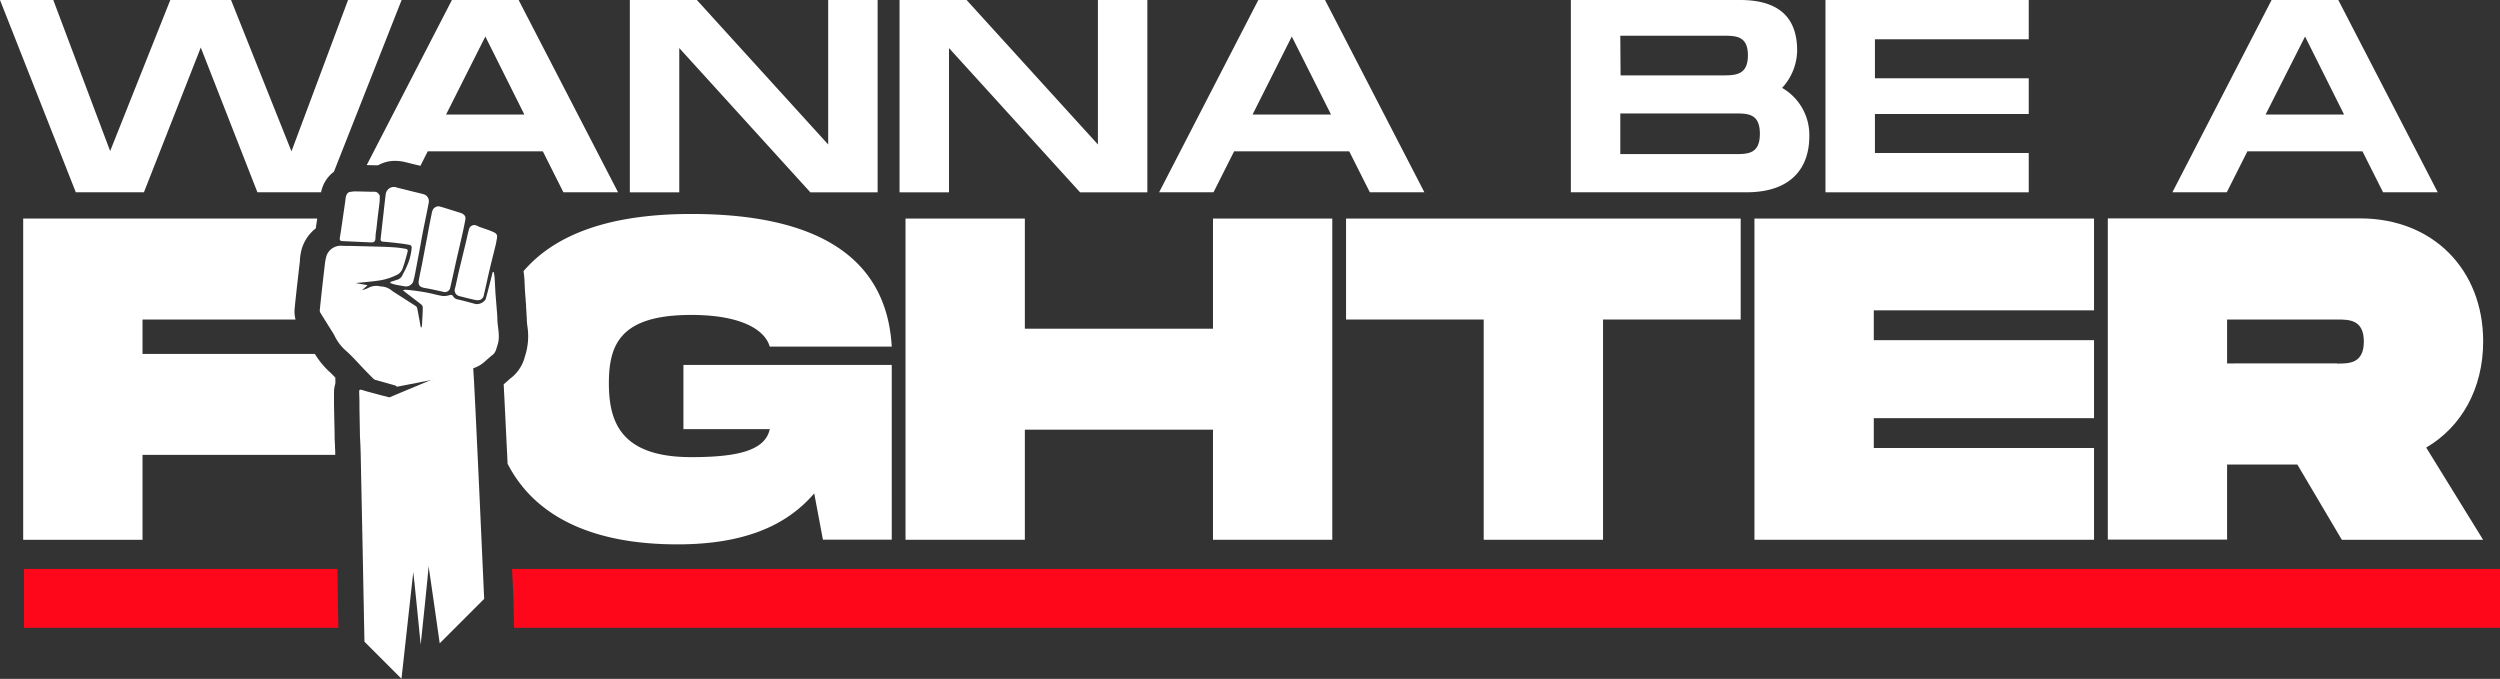<svg xmlns="http://www.w3.org/2000/svg" viewBox="0 0 637.12 173.01"><rect x="0" y="0" width="637.12" height="173.01" fill="#333333" stroke="none"/><defs><style>.cls-1{fill:#fff;}.cls-2{fill:#ff071b;}</style></defs><g id="Layer_2" data-name="Layer 2"><g id="Layer_1-2" data-name="Layer 1"><polygon class="cls-1" points="173.11 12.25 206.51 49.01 223.66 49.01 223.66 0 211.06 0 211.06 36.82 177.59 0 160.51 0 160.51 49.01 173.11 49.01 173.11 12.25"></polygon><polygon class="cls-1" points="517.02 38.99 477.82 38.99 477.82 29.05 517.02 29.05 517.02 19.95 477.82 19.95 477.82 10.01 517.02 10.01 517.02 0 465.22 0 465.22 49.01 517.02 49.01 517.02 38.99"></polygon><path class="cls-1" d="M314.51,38.57h29.34L349.1,49H363L337.68,0h-17L295.4,49h13.86Zm14.7-29.26,10,19.88h-20Z"></path><path class="cls-1" d="M572.74,38.57h29.33L607.32,49h13.93L595.91,0h-17L553.63,49h13.86Zm14.7-29.26,9.94,19.88h-20Z"></path><path class="cls-1" d="M36.68,49,51.17,12.11,65.6,49H81.83a8.57,8.57,0,0,1,3.27-5.24L102.35,0H88.7L74.28,38.57,58.88,0H43.4L28.07,38.5,13.58,0H0L19.32,49Z"></path><path class="cls-1" d="M95.84,42.12h.51A8.74,8.74,0,0,1,100.72,41a10.85,10.85,0,0,1,2.73.36l2.6.64,1.1.25L109,38.57h29.34L143.58,49h13.93L132.17,0h-17L93.46,42.07C94.25,42.09,95,42.12,95.84,42.12ZM123.69,9.31l9.94,19.88H113.68Z"></path><polygon class="cls-1" points="343.04 81.43 378.12 81.43 378.12 137.56 408.53 137.56 408.53 81.43 443.61 81.43 443.61 55.7 343.04 55.7 343.04 81.43"></polygon><path class="cls-1" d="M461.1,34.72a13.84,13.84,0,0,0-6.93-12.32A14.34,14.34,0,0,0,458,12.88C458,5.67,454.59,0,443.46,0H400.33V49h44.81C456.27,49,461.1,43,461.1,34.72ZM412.93,9.1h26c3.43,0,6.52,0,6.52,5s-3.09,5.11-6.45,5.11h-26Zm29.12,30.17H412.93V28.91h29.12c3.37,0,6.45,0,6.45,5.18S445.42,39.27,442.05,39.27Z"></path><polygon class="cls-1" points="447.12 137.56 533.66 137.56 533.66 114.17 477.53 114.17 477.53 106.57 533.66 106.57 533.66 86.69 477.53 86.69 477.53 79.09 533.66 79.09 533.66 55.7 447.12 55.7 447.12 137.56"></polygon><path class="cls-1" d="M632.83,87c0-18.24-12.75-31.34-31.34-31.34H537.17v81.86h30.4V118.38h17.9l11.34,19.18h36l-14.5-23.5C627.33,108.79,632.83,99,632.83,87Zm-37.19,5.62H567.57V81.43h28.07c3,0,6.78,0,6.78,5.61S598.68,92.66,595.64,92.66Z"></path><path class="cls-1" d="M85.38,114.07c0-.77-.08-1.54-.1-2.31,0-1.84-.07-3.68-.1-5.51L85.12,103c0-.9,0-1.79,0-2.68a8,8,0,0,1,.35-2.59V96.24c-.41-.42-.82-.85-1.23-1.24a21.39,21.39,0,0,1-4-4.8H36.32V81.43h39a7.75,7.75,0,0,1-.23-2.79c.21-2.17.45-4.35.7-6.54q.32-2.84.65-5.65l0-.36a15.57,15.57,0,0,1,.4-2.45,10.43,10.43,0,0,1,3.64-5.45c0-.08.18-1.23.36-2.49H5.91v81.86H36.32V115.93H85.43v-.8C85.42,114.78,85.4,114.42,85.38,114.07Z"></path><polygon class="cls-1" points="309.13 83.77 261.18 83.77 261.18 55.7 230.77 55.7 230.77 137.56 261.18 137.56 261.18 109.5 309.13 109.5 309.13 137.56 339.53 137.56 339.53 55.7 309.13 55.7 309.13 83.77"></polygon><path class="cls-1" d="M176.16,80.26c12.86,0,18.83,3.86,20,8.07h31.1C226,66,208.9,54.53,176.16,54.53c-19.95,0-34.32,4.76-42.72,14.55l0,.19c.08.53.15,1.09.19,1.65s.07,1.31.1,2,.06,1.1.09,1.64.09,1.07.13,1.6l0,.19.12,1.45,0,.45c.07,1.06.16,2.27.2,3.47,0,.38.06.81.11,1.26a16.49,16.49,0,0,1-.55,7.69l-.06.18A10,10,0,0,1,130,96.5c-.12.09-.29.25-.46.41l-.75.67-.43.36c.25,4.7.61,12.24,1,20.25,7.12,13.82,22.16,20.54,43.29,20.54,17.19,0,27.95-4.91,34.85-13l2.22,11.81h17.54V93H174.17v16.37h22c-1.17,5.5-8.31,7.13-20,7.13-17.89,0-21-8.89-21-18.83S158.15,80.26,176.16,80.26Z"></path><polygon class="cls-1" points="241.85 12.25 275.25 49.01 292.4 49.01 292.4 0 279.8 0 279.8 36.82 246.33 0 229.25 0 229.25 49.01 241.85 49.01 241.85 12.25"></polygon><path class="cls-1" d="M116.71,95.53l-.08-.11c1.49-.58,3-1.21,4.45-1.74a8.36,8.36,0,0,0,2.65-1.7c.58-.5,1.12-1,1.73-1.48.88-.62,1-1.57,1.3-2.47.75-2.13.12-4.26,0-6.39,0-1.22-.14-2.43-.23-3.65s-.19-2.18-.26-3.27-.12-2.39-.2-3.59c0-.59-.14-1.18-.21-1.77l-.31,0c-.19.79-.39,1.58-.59,2.37-.39,1.53-.77,3.05-1.2,4.56a2.74,2.74,0,0,1-2.53,1.2c-1.51-.41-3-.83-4.56-1.18a1.71,1.71,0,0,1-1.2-.81c-.2-.35-.5-.41-.94-.28a4.38,4.38,0,0,1-1.79.2c-1.2-.18-2.38-.54-3.58-.78-1-.21-2.08-.37-3.13-.52-.87-.12-1.73-.2-2.6-.28a7,7,0,0,0-.77.09c.5.42.86.74,1.23,1,1.18.91,2.38,1.8,3.54,2.73a1,1,0,0,1,.31.72c0,1.44-.12,2.89-.19,4.33,0,.24-.07.48-.11.71l-.21,0c-.15-.82-.29-1.65-.45-2.47s-.28-1.72-.51-2.55c-.06-.24-.38-.44-.62-.6l-5-3.2a10.78,10.78,0,0,1-1.12-.79A4.63,4.63,0,0,0,97,73a4.42,4.42,0,0,0-2.76.18,8.81,8.81,0,0,1-2,.78l1.43-1.27-3-.55c2.28-.26,4.51-.38,6.69-.78a15.86,15.86,0,0,0,4.09-1.46,3.1,3.1,0,0,0,1.22-1.68c.51-1.39.87-2.84,1.26-4.28a.59.59,0,0,0-.29-.48,27.14,27.14,0,0,0-2.83-.4c-1.28-.1-2.57-.15-3.86-.19l-7.3-.19c-.9,0-1.79,0-2.69-.05a3.85,3.85,0,0,0-3.76,2.58A13.89,13.89,0,0,0,82.83,67q-.33,2.81-.65,5.62-.36,3.23-.69,6.47a1.16,1.16,0,0,0,.18.65c1.11,1.8,2.23,3.58,3.34,5.36a2.28,2.28,0,0,1,.17.3,12.25,12.25,0,0,0,3.3,4.26C89.94,91,91.29,92.54,92.69,94c.85.88,1.69,1.75,2.57,2.6a1.61,1.61,0,0,0,.68.29l4.76,1.35a.78.78,0,0,1,.45.32"></path><path class="cls-1" d="M110.93,96.37c.85-.07,7.51-3.05,8.72-3.37.76-.2.85-.16.93.56.33,3.12,2.81,59.06,2.81,59.06l-11.33,11.32s-2.79-19.65-2.85-19.66c.07.6-2,20-2,20s-1.83-18.5-1.89-18.5c-.13,1.25-3,27.19-3,27.19l-9.44-9.44S92,118,91.91,115.11c0-1.26-.13-2.53-.17-3.8-.06-2.39-.09-4.79-.13-7.18,0-1.43,0-2.86-.08-4.29,0-.56.22-.61.69-.47.76.25,1.53.46,2.31.66.21.06,4.47,1.23,4.7,1.24Z"></path><path class="cls-1" d="M111.32,52.63c-1.21.44-1.21,1.42-1.39,2.24-.44,2.09-.81,4.19-1.21,6.29-.37,1.93-.73,3.87-1.1,5.81-.28,1.45-.61,2.9-.87,4.36s.27,1.86,1.63,2.09c1.51.26,3,.59,4.49.93a1.4,1.4,0,0,0,1.88-1.08c.6-2.57,1.15-5.16,1.73-7.74.44-1.92.9-3.83,1.33-5.76.29-1.27.55-2.55.79-3.84.15-.82-.31-1.39-1.28-1.69l-2.81-.88c-.84-.26-1.66-.53-2.51-.75A1.77,1.77,0,0,0,111.32,52.63Z"></path><path class="cls-1" d="M99.48,72.12a8.19,8.19,0,0,0,1.18.4c.85.18,1.71.31,2.56.46a2,2,0,0,0,2.07-1.16,28.67,28.67,0,0,0,.65-2.92c.32-1.61.61-3.22.92-4.84s.59-3.27.9-4.9c.24-1.25.51-2.5.76-3.75s.52-2.54.75-3.82a1.85,1.85,0,0,0-1.33-2.1c-1.34-.36-2.7-.64-4-1-.91-.22-1.81-.43-2.71-.66a2.08,2.08,0,0,0-2.41.52,2.25,2.25,0,0,0-.5,1c-.24,1.84-.43,3.69-.64,5.53-.22,2-.46,4-.67,6a.55.55,0,0,0,.55.7c1.36.12,2.72.25,4.07.42,1,.11,2,.26,2.9.45a.77.77,0,0,1,.39.59A13.82,13.82,0,0,1,103.61,68c-.3.79-.77,1.5-1.12,2.27a2.08,2.08,0,0,1-1.43,1.07l-1.57.52Z"></path><path class="cls-1" d="M122.27,76.46a1.62,1.62,0,0,0,1.06-1.4c.51-2.1.94-4.21,1.44-6.32s1.06-4.31,1.59-6.47c.08-.33.12-.68.19-1,.28-1.42.19-1.71-1.07-2.25-1.06-.46-2.18-.79-3.27-1.19-.23-.09-.45-.21-.68-.31a1.39,1.39,0,0,0-2,.88c-.31,1.12-.54,2.26-.81,3.39-.21.91-.44,1.82-.66,2.73-.36,1.49-.73,3-1.08,4.46s-.64,3-1,4.43a1.53,1.53,0,0,0,1.16,2.07c1.38.35,2.76.71,4.15,1A3.31,3.31,0,0,0,122.27,76.46Z"></path><path class="cls-1" d="M96.79,49.87c-.34-.6-.65-1-1.4-1-1.65,0-3.29-.08-4.94-.09a7.55,7.55,0,0,0-1.33.16c-.68.11-1,1-1.06,1.72-.13,1.17-.32,2.34-.49,3.51-.2,1.38-.39,2.75-.6,4.12-.1.72-.21,1.44-.34,2.16s0,1,.79,1l6.93.32c1.07.06,1.32-.22,1.35-1.29,0-.81.17-1.62.26-2.43s.2-1.9.32-2.84c.14-1.23.32-2.46.45-3.7C96.79,51,96.77,50.43,96.79,49.87Z"></path><path class="cls-2" d="M86,145H6.12v15h80.1C86.15,156.34,86.05,150.87,86,145Z"></path><path class="cls-2" d="M130.5,145c.19,4.12.32,7.13.37,8.18L131,160H637.12V145Z"></path></g></g></svg>